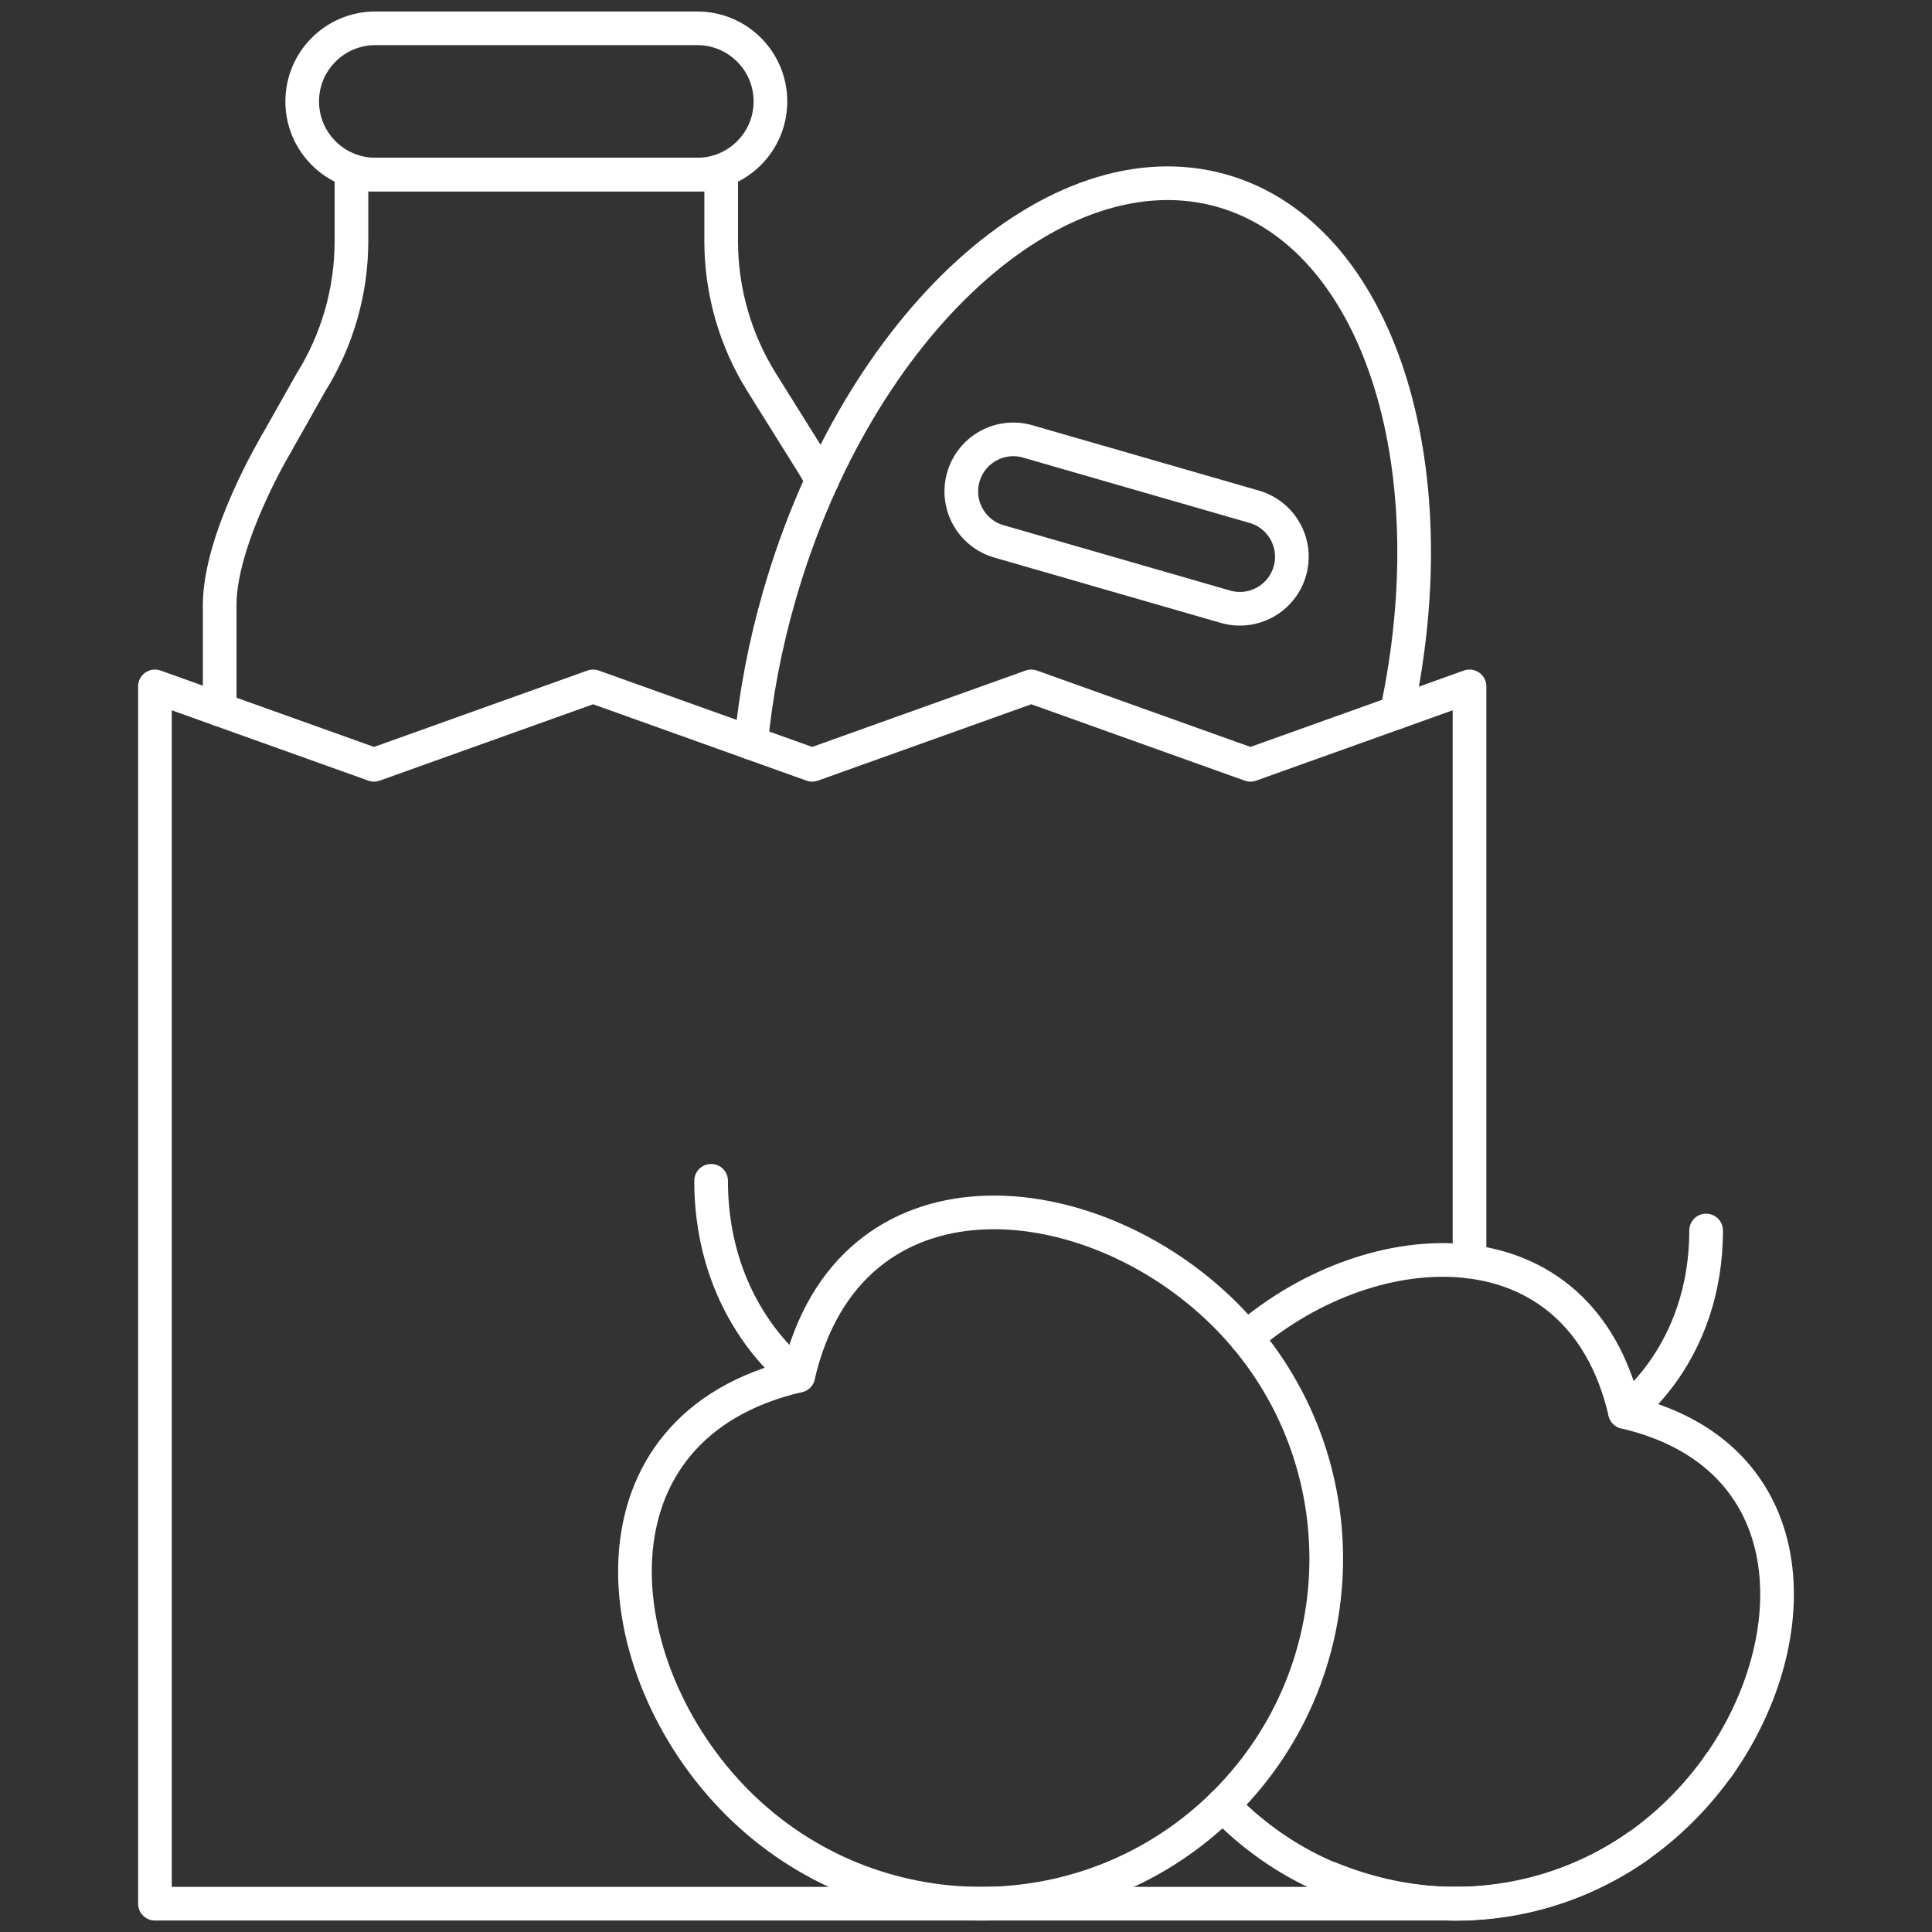 <svg width="287" height="287" viewBox="0 0 287 287" fill="none" xmlns="http://www.w3.org/2000/svg">
<rect x="0" y="0" width="287" height="287" fill="#333333" stroke="none"/>
<g clip-path="url(#clip0_1144_1168)">
<mask id="mask0_1144_1168" style="mask-type:luminance" maskUnits="userSpaceOnUse" x="0" y="0" width="287" height="287">
<path d="M284.499 284.5V2.501H2.5V284.5H284.499Z" fill="white" stroke="white" stroke-width="5"/>
</mask>
<g mask="url(#mask0_1144_1168)">
<path d="M32.635 105.406V89.873C32.635 80 41 66 41 66" stroke="white" stroke-width="5" stroke-miterlimit="10" stroke-linecap="round" stroke-linejoin="round"/>
<path d="M41 66L46.178 56.829C50.118 50.526 52.208 43.242 52.209 35.809V25.932H107.131V35.809C107.131 43.241 109.222 50.523 113.163 56.829L120.68 68.853C121.19 69.671 121.672 70.501 122.12 71.347V71.353" stroke="white" stroke-width="5" stroke-miterlimit="10" stroke-linecap="round" stroke-linejoin="round"/>
<path d="M111.577 110.367C112.255 103.242 113.639 95.877 115.786 88.438C127.418 48.124 156.897 21.229 181.628 28.364C204.633 35.001 215.429 68.729 207.48 105.837" stroke="white" stroke-width="5" stroke-miterlimit="10" stroke-linecap="round" stroke-linejoin="round"/>
<path d="M182.039 90.128L148.388 80.421C144.288 79.238 141.924 74.956 143.107 70.857C144.289 66.757 148.571 64.392 152.671 65.575L186.322 75.282C190.421 76.465 192.786 80.747 191.603 84.846V84.847C190.421 88.946 186.138 91.31 182.039 90.128Z" stroke="white" stroke-width="5" stroke-miterlimit="10" stroke-linecap="round" stroke-linejoin="round"/>
<path d="M218.299 282.74V282.796H23.016V101.964L55.561 113.612L88.106 101.964L120.652 113.612L153.197 101.964L185.748 113.612L218.299 101.964V187.408" stroke="white" stroke-width="5" stroke-miterlimit="10" stroke-linecap="round" stroke-linejoin="round"/>
<path d="M103.586 4.205H55.756C49.757 4.205 44.893 9.069 44.893 15.068C44.893 21.068 49.757 25.931 55.756 25.931H103.586C109.585 25.931 114.449 21.068 114.449 15.068C114.449 9.069 109.585 4.205 103.586 4.205Z" stroke="white" stroke-width="5" stroke-miterlimit="10" stroke-linecap="round" stroke-linejoin="round"/>
<path d="M181.65 268.127C181.869 268.362 182.099 268.592 182.329 268.822C198.944 285.431 224.762 287.236 243.372 274.225" stroke="white" stroke-width="5" stroke-miterlimit="10" stroke-linecap="round" stroke-linejoin="round"/>
<path d="M197.5 279C219.5 288 242.5 280.5 255.5 262" stroke="white" stroke-width="5" stroke-miterlimit="10" stroke-linecap="round" stroke-linejoin="round"/>
<path d="M185.131 198.742C204.134 182.47 234.701 180.984 241.393 209.757C268.401 216.041 268.748 243.35 255.234 262.392" stroke="white" stroke-width="5" stroke-miterlimit="10" stroke-linecap="round" stroke-linejoin="round"/>
<path d="M241.393 209.755C241.393 209.755 253.445 201.246 253.445 182.793" stroke="white" stroke-width="5" stroke-miterlimit="10" stroke-linecap="round" stroke-linejoin="round"/>
<path d="M118.579 204.361C86.112 211.917 89.524 247.775 109.536 267.787C129.547 287.799 161.993 287.799 182.005 267.787C202.017 247.775 202.017 215.329 182.005 195.317C161.993 175.306 126.135 171.894 118.579 204.361Z" stroke="white" stroke-width="5" stroke-miterlimit="10" stroke-linecap="round" stroke-linejoin="round"/>
<path d="M118.579 204.361C118.579 204.361 105.636 195.223 105.636 175.407" stroke="white" stroke-width="5" stroke-miterlimit="10" stroke-linecap="round" stroke-linejoin="round"/>
</g>
</g>
<defs>
<clipPath id="clip0_1144_1168">
<rect width="287" height="287" fill="white"/>
</clipPath>
</defs>
</svg>
